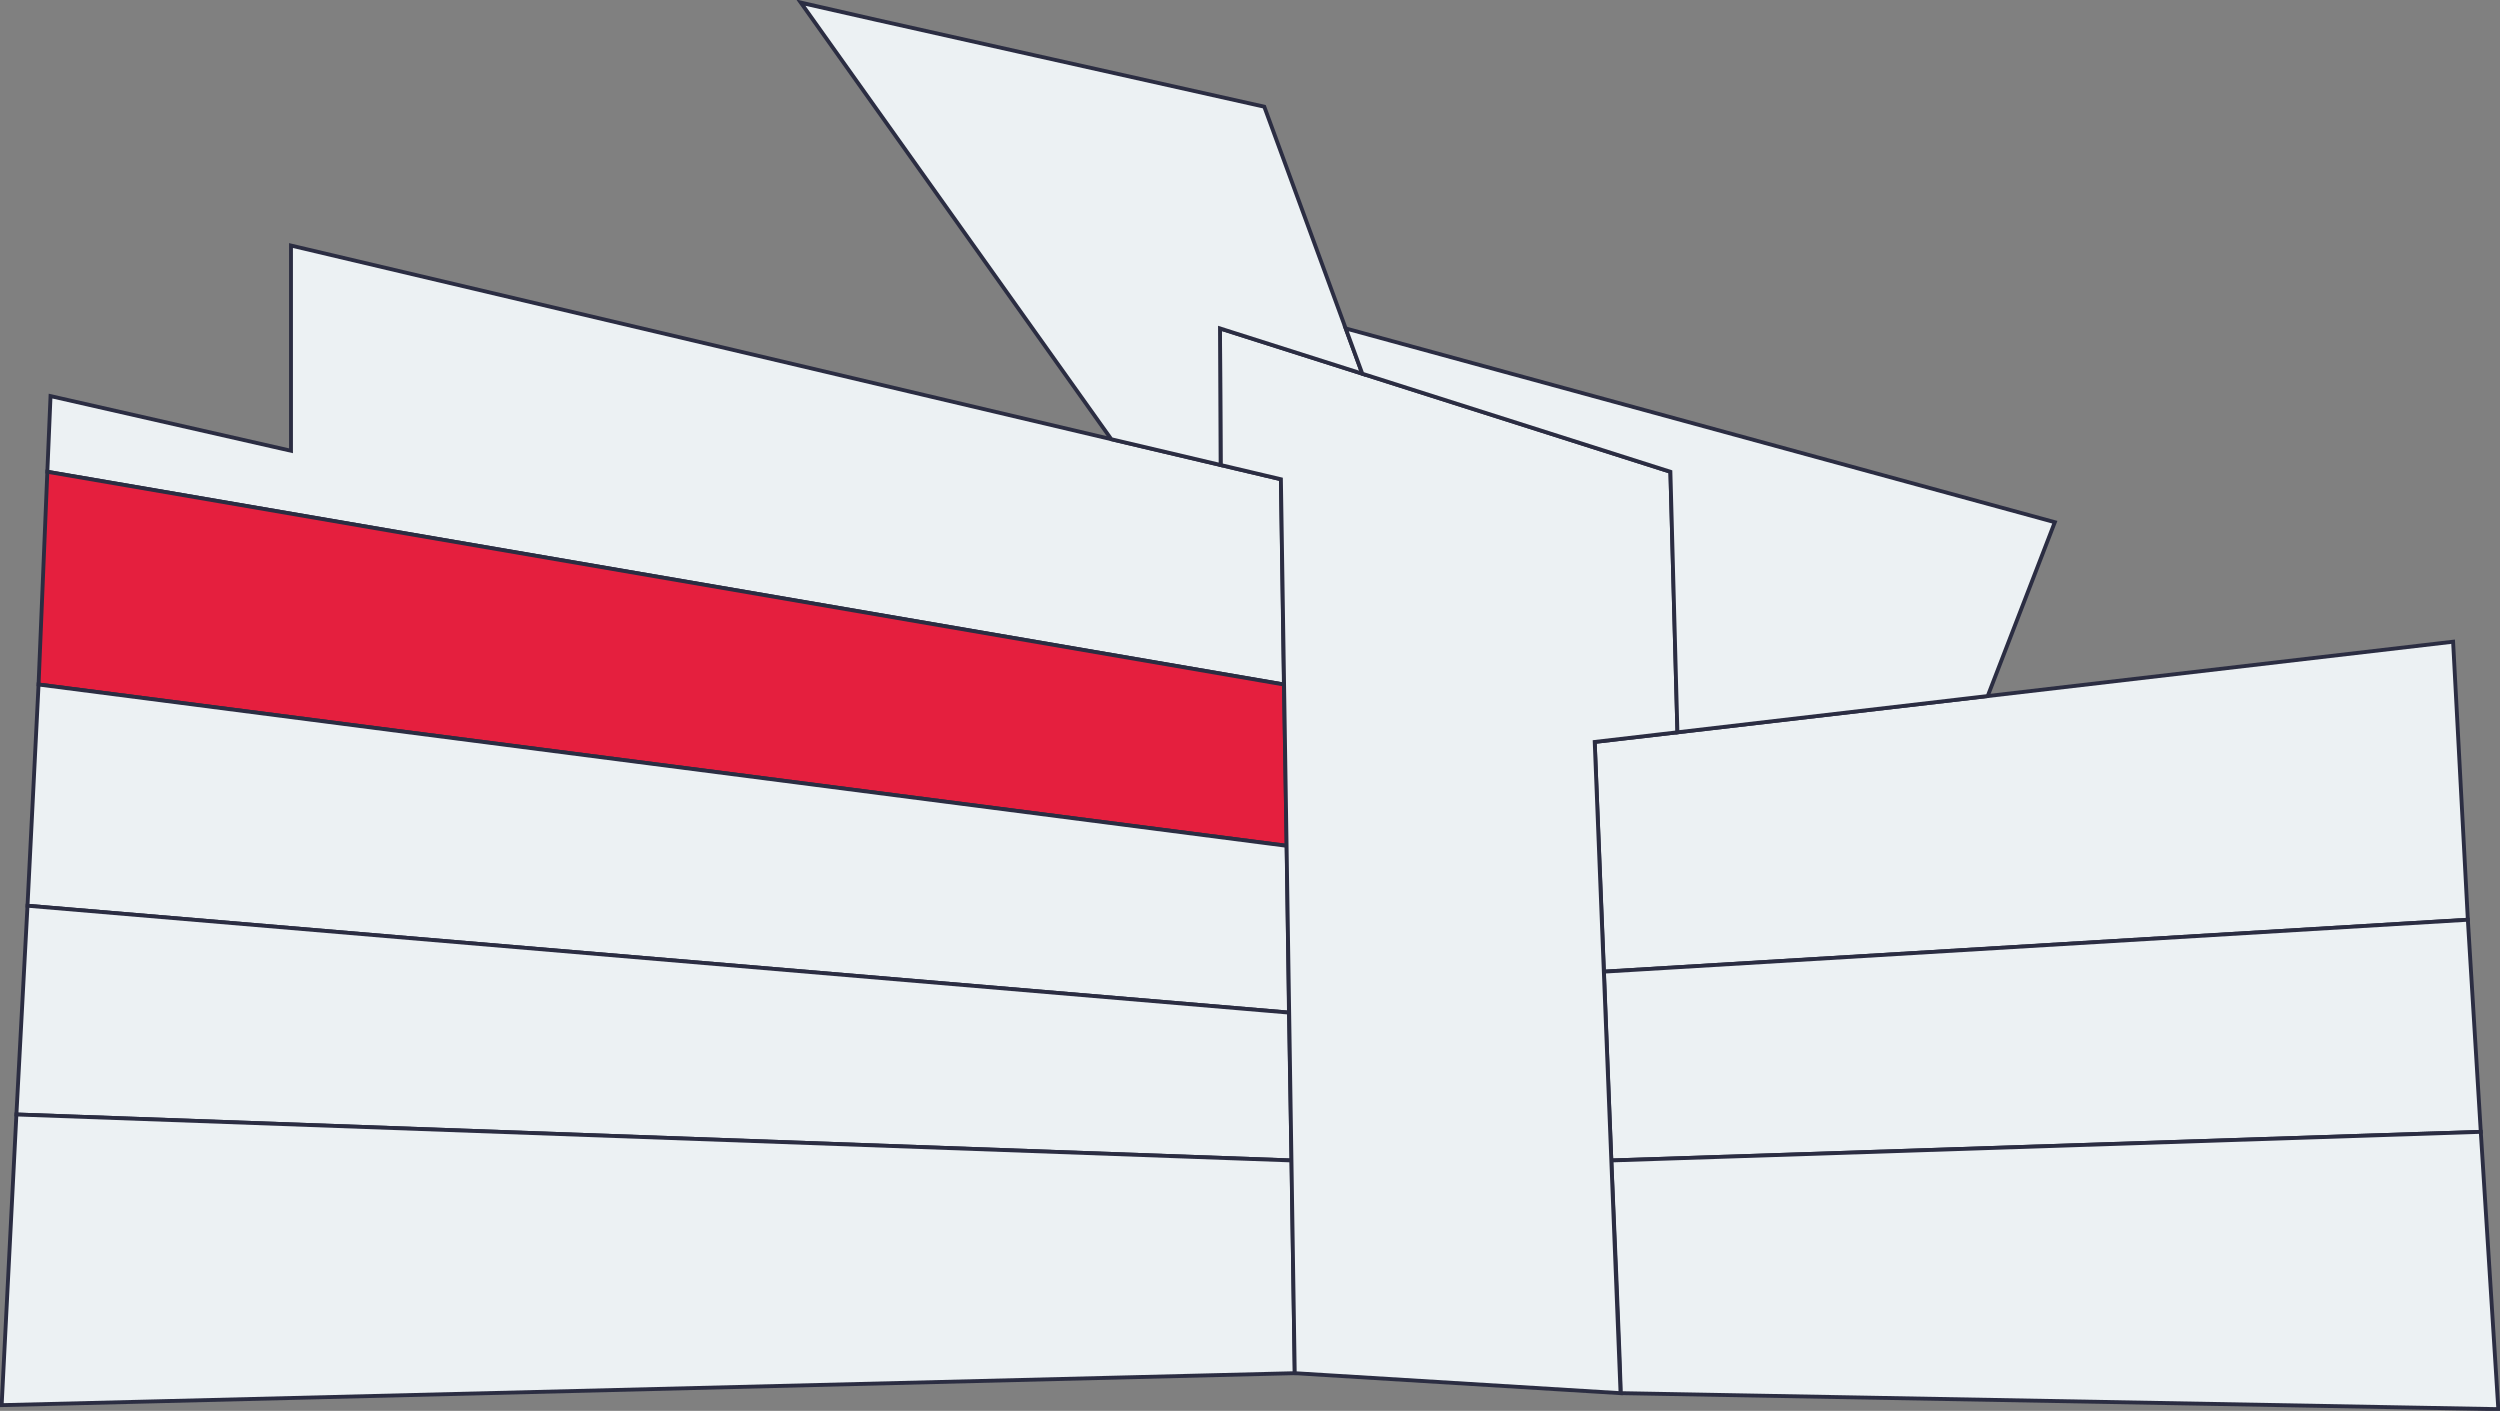 <?xml version="1.0" encoding="UTF-8"?>
<svg xmlns="http://www.w3.org/2000/svg" width="645" height="364" viewBox="0 0 645 364" fill="none">
  <rect x="0" y="0" width="645" height="364" fill="#808080" stroke="none"/>
  <g clip-path="url(#clip0_471_472)">
    <path d="M330.474 123.645L75.076 63.35V116.299L13.037 102.192L12.214 121.717L331.248 176.604L330.474 123.645Z" fill="#ECF1F3" stroke="#2B2D42" stroke-miterlimit="10"></path>
    <path d="M9.949 176.603L331.965 218.22L331.248 176.603L12.214 121.717L9.949 176.603Z" fill="#E51F3E" stroke="#2B2D42" stroke-miterlimit="10"></path>
    <path d="M332.554 261.25L7.095 233.68L9.949 176.604L331.965 218.22L332.554 261.25Z" fill="#ECF1F3" stroke="#2B2D42" stroke-miterlimit="10"></path>
    <path d="M4.233 287.537L7.095 233.68L332.554 261.25L333.215 299.394L4.233 287.537Z" fill="#ECF1F3" stroke="#2B2D42" stroke-miterlimit="10"></path>
    <path d="M4.233 287.537L0.427 362.525L334.045 354.28L333.215 299.394L4.233 287.537Z" fill="#ECF1F3" stroke="#2B2D42" stroke-miterlimit="10"></path>
    <path d="M411.435 191.418L632.899 165.559L636.704 237.292L413.822 250.685L411.435 191.418Z" fill="#ECF1F3" stroke="#2B2D42" stroke-miterlimit="10"></path>
    <path d="M640.042 292.014L415.724 299.395L413.822 250.685L636.704 237.293L640.042 292.014Z" fill="#ECF1F3" stroke="#2B2D42" stroke-miterlimit="10"></path>
    <path d="M418.103 359.438C418.345 358.146 415.724 299.395 415.724 299.395L640.042 292.014L644.565 363.556L418.103 359.429V359.438Z" fill="#ECF1F3" stroke="#2B2D42" stroke-miterlimit="10"></path>
    <path d="M314.76 84.734L430.962 121.718L432.776 188.933L411.435 191.419L418.103 359.438L334.045 354.282L330.474 123.646L314.921 119.973L314.76 84.734Z" fill="#ECF1F3" stroke="#2B2D42" stroke-miterlimit="10"></path>
    <path d="M206.645 0.725C208.547 1.239 326.184 27.527 326.184 27.527L351.476 96.416L314.76 84.734L314.921 119.973L286.711 113.316L206.645 0.725Z" fill="#ECF1F3" stroke="#2B2D42" stroke-miterlimit="10"></path>
    <path d="M530.144 134.726L347.187 84.734L351.476 96.417L430.962 121.718L432.776 188.933L512.827 179.58L530.144 134.726Z" fill="#ECF1F3" stroke="#2B2D42" stroke-miterlimit="10"></path>
  </g>
  <defs>
    <clipPath id="clip0_471_472">
      <rect width="645" height="364" fill="white"></rect>
    </clipPath>
  </defs>
</svg>
